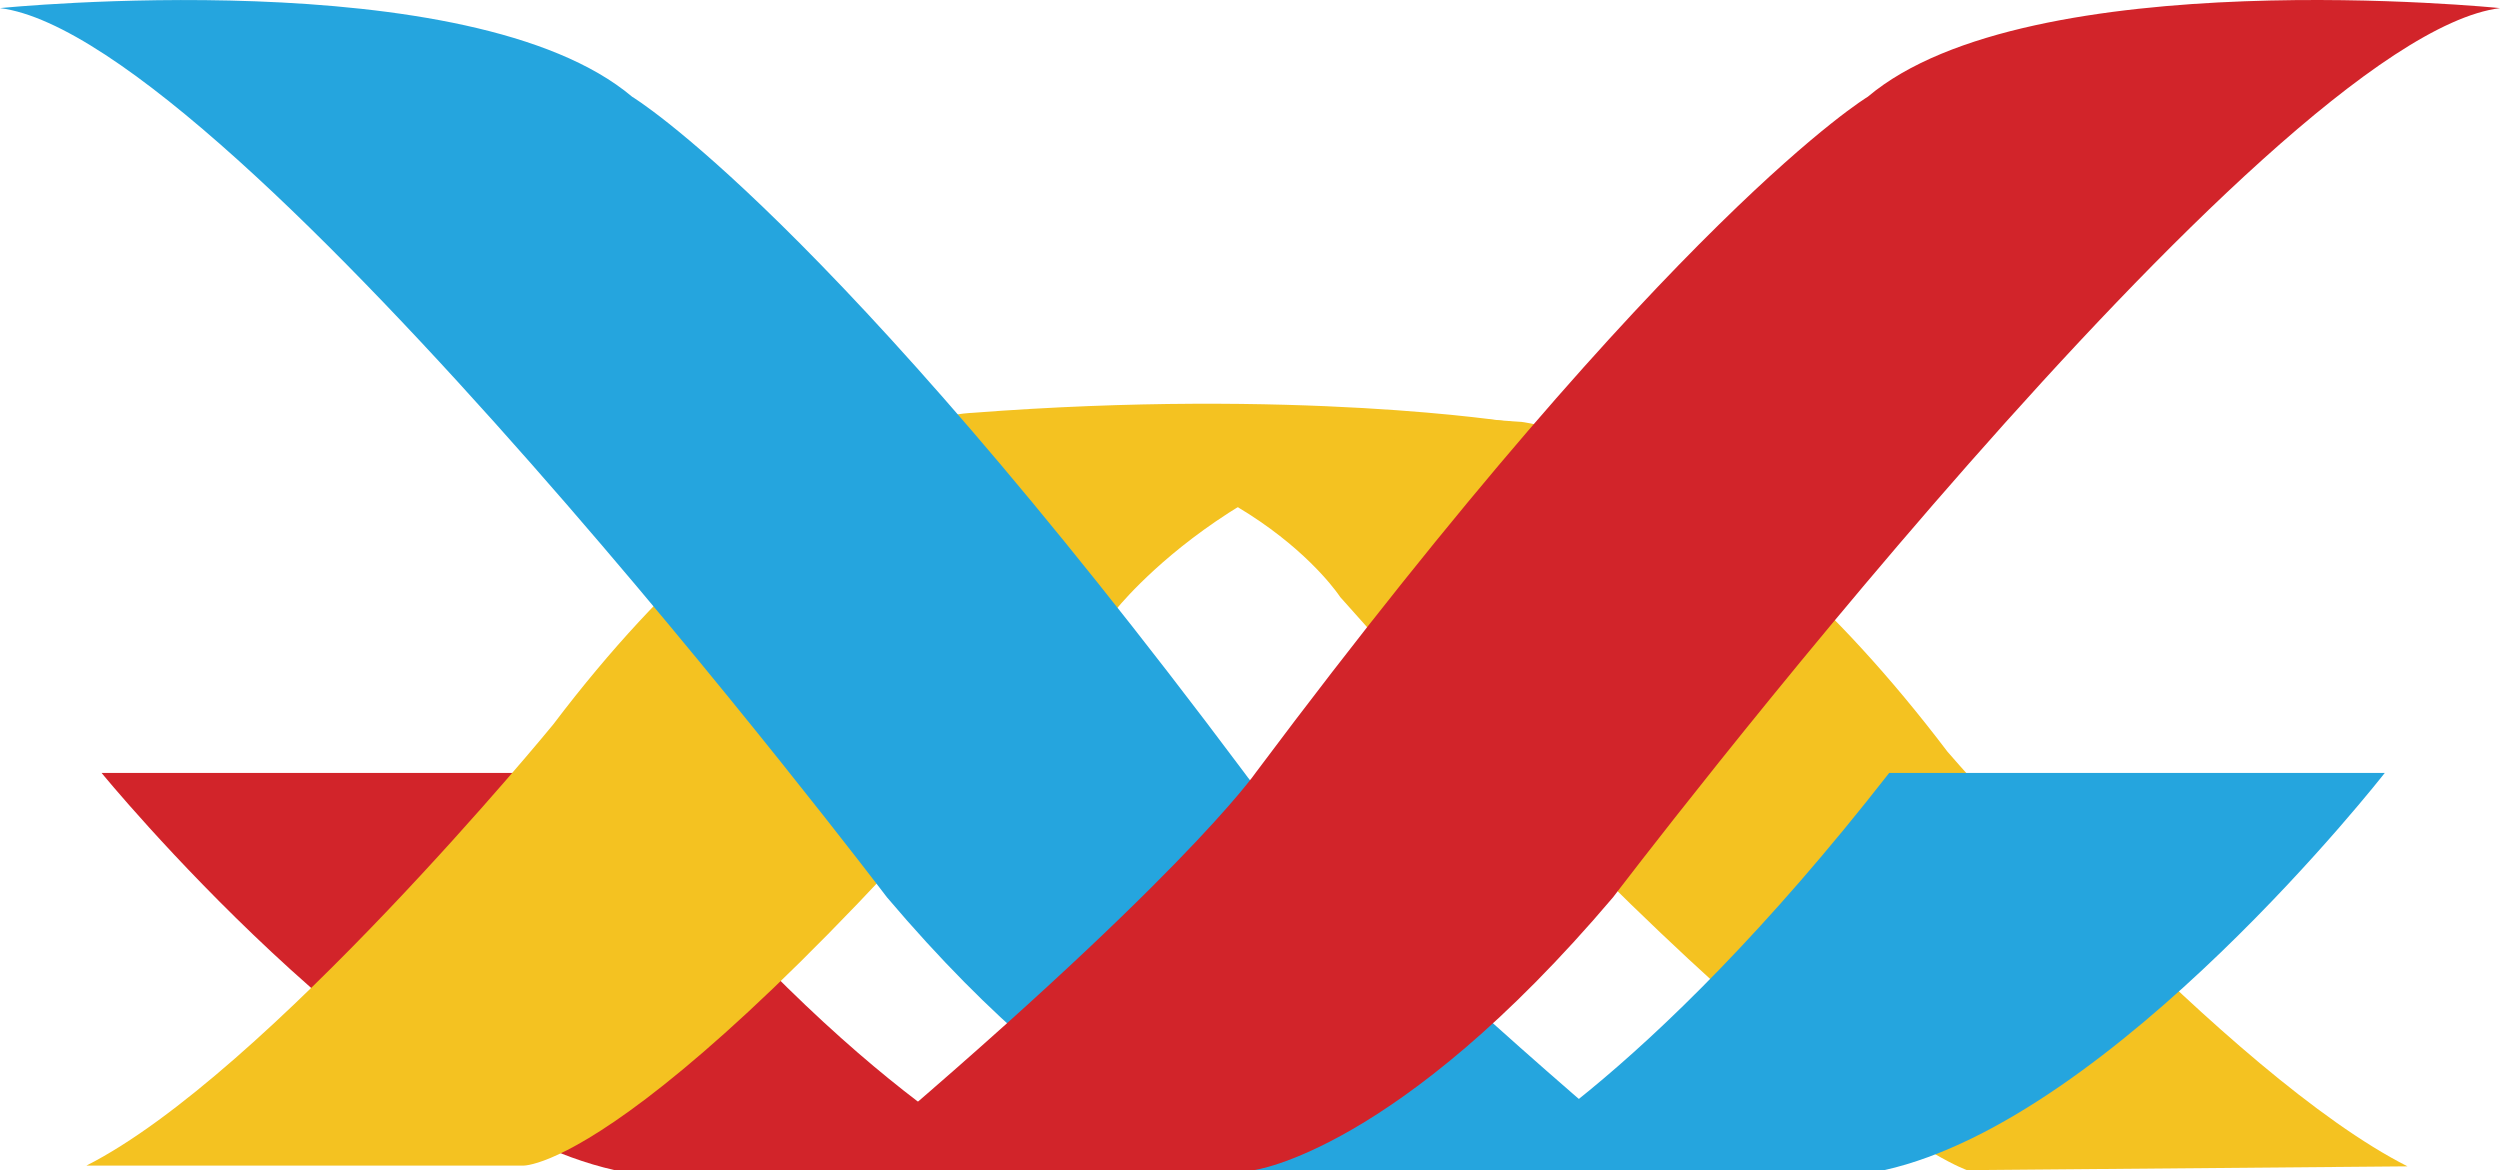 <svg xmlns="http://www.w3.org/2000/svg" viewBox="0 0 505.51 236.61"><defs><style>.cls-1{fill:#d2242a;}.cls-2{fill:#f4c221;}.cls-3{fill:#25a5de;}</style></defs><g id="Layer_2" data-name="Layer 2"><g id="Layer_1-2" data-name="Layer 1"><path class="cls-1" d="M207.08,236.61s-36.33-16.25-86.3-80.32H20.54s57.17,69.9,103.77,80.32Z"/><path class="cls-2" d="M486.81,235.84l-89.06.77S363.42,225.11,271,120.73c0,0-19.31-29.89-71.73-32.64,0,0,42.76-7.82,108.52-2.76,0,0,38.62,4.13,86,66.67C393.77,152,450.48,217.45,486.81,235.84Z"/><path class="cls-2" d="M17.47,235.69h88.29s26.36,1.38,119.71-112.2c0,0,27.59-35.4,80-38.16,0,0-43.22-6.9-109-1.84,0,0-37.25.46-84.61,63C111.89,146.48,53.8,217.3,17.47,235.69Z"/><path class="cls-3" d="M336.13,236.61H252s-29-3.68-72.66-55.18c0,0-132-173.81-179.33-179.79C0,1.64,95.18-8,127.83,19.57c0,0,39.09,23.45,123.7,136.57C251.53,156.14,266.7,178.21,336.13,236.61Z"/><path class="cls-3" d="M298.28,236.61S332,220.36,382,156.29H482.21S427.64,226.19,381,236.61Z"/><path class="cls-1" d="M169.37,236.61h84.15s29-3.68,72.65-55.18c0,0,132-173.81,179.34-179.79,0,0-95.19-9.66-127.84,17.93,0,0-39.08,23.45-123.69,136.57C254,156.14,238.8,178.21,169.37,236.61Z"/></g></g></svg>